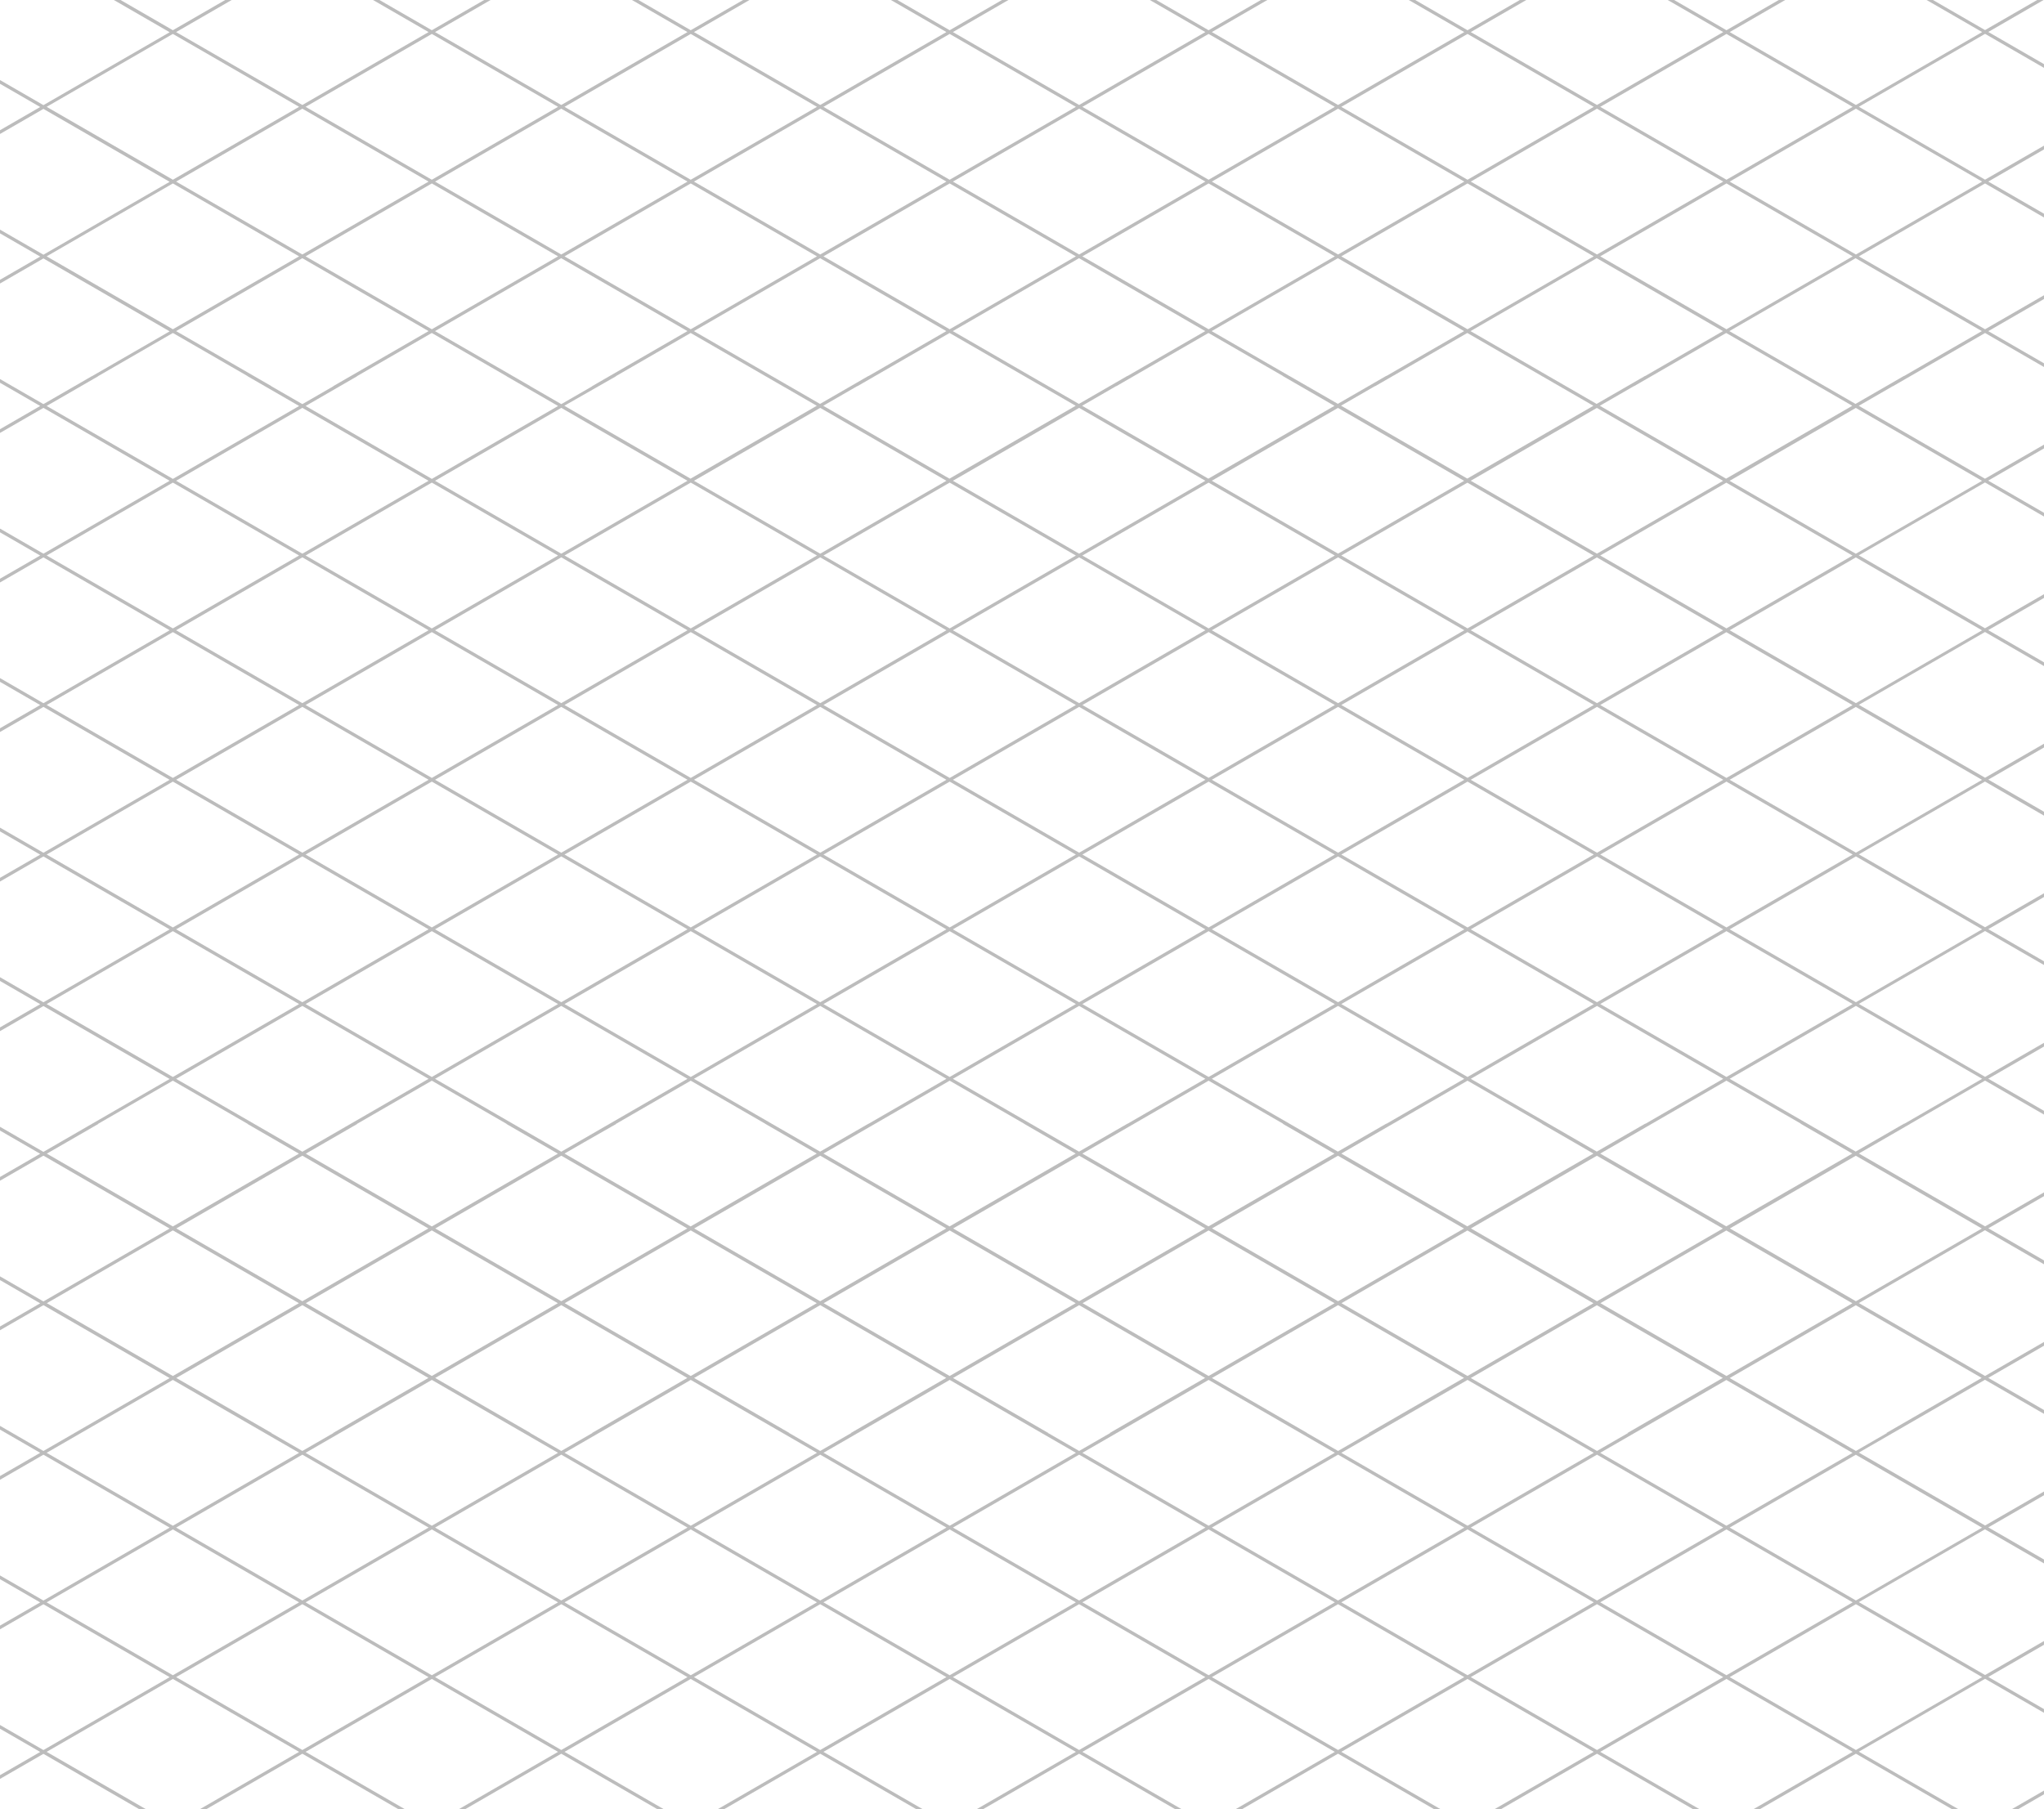 <?xml version="1.0" encoding="UTF-8"?>
<svg id="Ebene_1" data-name="Ebene 1" xmlns="http://www.w3.org/2000/svg" viewBox="0 0 1608.98 1424.35">
  <defs>
    <style>
      .cls-1 {
        fill: #bcbcbc;
        isolation: isolate;
        stroke-width: 0px;
      }
    </style>
  </defs>
  <path class="cls-1" d="M1608.99-474.08l-46.48,26.84-99.36-57.4,40.73-23.53h-5.07l-38.2,22.06-38.2-22.06h-5.07l40.73,23.53-99.36,57.4-99.36-57.4,40.74-23.53h-5.07l-38.21,22.06-38.2-22.06h-5.07l40.74,23.53-99.28,57.33-99.36-57.4,40.63-23.46h-5.07l-38.09,22-38.11-21.94h-5.29l40.74,23.53-99.28,57.33-99.36-57.4,40.63-23.46h-5.07l-38.09,22-38.1-22h-5.07l40.63,23.46-99.36,57.4-99.36-57.4,40.63-23.46h-5.07l-38.09,22-38.1-22h-5.07l40.63,23.46-99.36,57.4-99.36-57.4,40.77-23.29h-5.07l-38.09,22-38.1-22h-5.07l40.63,23.46-99.36,57.4-99.36-57.4,40.61-23.46h-5.07l-38.09,22-38.13-22h-5.07l40.63,23.46-99.36,57.4-99.38-57.4,40.65-23.46h-5.07l-38.11,22L0-525.68v2.92l31.64,18.28L0-486.2v2.95l34.18-19.74,99.36,57.4-99.36,57.4L0-407.96v2.95l31.64,18.28L0-368.48v2.95l34.18-19.74,74.21,42.86,25.15,14.54-99.36,57.4L0-290.24v2.95l31.64,18.28L0-250.74v2.95l34.18-19.74,99.36,57.4-99.36,57.4L0-172.48v2.95l31.64,18.28L0-132.98v2.92l34.18-19.74,99.36,57.4L34.18-35,0-54.74v2.95l31.64,18.28L0-15.23v2.95l34.18-19.74,99.36,57.4-99.36,57.4L0,63.02v2.95l31.64,18.28L0,102.53v2.95l34.18-19.74,99.36,57.4-99.36,57.4L0,180.78v2.95l31.64,18.28L0,220.29v2.92l34.18-19.74,99.36,57.4-61.13,35.31h-.11l-38.11,22L0,298.44v2.92l31.64,18.28L0,337.92v2.95l34.18-19.74,99.36,57.4-99.36,57.4L0,416.16v2.95l31.64,18.28L0,455.64v2.95l34.18-19.74,74.21,42.86,25.15,14.54-99.36,57.4L0,533.88v2.95l31.64,18.28-31.64,18.27v2.95l34.18-19.74,99.36,57.4-99.36,57.4L0,651.64v2.95l31.64,18.28-31.64,18.27v2.92l34.18-19.74,99.36,57.4-99.36,57.4L0,769.38v2.95l31.64,18.28-31.64,18.28v2.95l34.18-19.74,99.36,57.4-99.36,57.4L0,887.14v2.97l31.62,18.27-31.62,18.27v2.97l34.18-19.74,99.34,57.39-99.34,57.39L0,1004.9h0v2.95h0l31.63,18.29-13.3,7.68L0,1044.39v2.94H0l34.18-19.73,74.21,42.86,25.14,14.53-75.12,43.39h.03l-24.26,14.01L0,1122.62v2.95l31.64,18.28L0,1162.12v2.95l34.18-19.74,99.36,57.4-99.36,57.4L0,1240.38v2.95l31.64,18.28L0,1279.88v2.92l34.18-19.74,99.36,57.4-99.36,57.4L0,1358.12v2.95l31.64,18.28L0,1397.63v2.95l34.18-19.74,99.36,57.4-99.36,57.4L0,1475.88v2.95l31.64,18.28L0,1515.39v2.95l34.18-19.74,99.36,57.4-99.36,57.4L0,1593.64v2.95l31.64,18.28L0,1633.15v2.92l34.18-19.74,99.36,57.4-75.13,43.4h5.07l.02-.17h0l72.6-41.94,72.6,41.93h5.07l-75.13-43.4,99.36-57.4,99.36,57.4-75.15,43.4h5.07l72.6-41.93,72.6,41.93h5.07l-75.13-43.4,99.36-57.4,99.36,57.4-75.13,43.4h5.07l72.6-41.93,72.6,41.93h5.07l-75.13-43.4,99.36-57.4,99.36,57.4-75.13,43.4h5.07l72.6-41.93,72.6,41.93h5.07l-75.13-43.4,99.36-57.4,99.36,57.4-75.15,43.4h5.07l72.6-41.93,72.6,41.93h5.07l-75.15-43.4,99.36-57.4,99.36,57.4-75.14,43.4h5.07l72.59-41.93,72.6,41.93h5.07l-61.84-35.72-13.31-7.68,99.36-57.4,99.36,57.4-75.13,43.4h5.07l72.6-41.93,72.6,41.93h5.07l-75.16-43.4,99.36-57.4,99.37,57.4-75.14,43.4h5.08l72.59-41.93,46.37,26.77v-2.92l-43.83-25.31,43.83-25.31v-2.95l-46.37,26.77-99.36-57.4,99.36-57.4,46.37,26.77v-2.95l-43.83-25.31,43.83-25.31v-2.95l-46.37,26.77-99.36-57.4,99.36-57.4,46.37,26.77v-2.95l-43.83-25.31,43.83-25.31v-2.92l-46.37,26.77-99.36-57.4,99.36-57.4,46.37,26.77v-2.92l-43.83-25.31,43.83-25.31v-2.95l-46.37,26.77-99.36-57.4,99.28-57.33,46.47,26.84v-3.05l-43.83-25.31,43.83-25.31v-2.95l-46.37,26.77-99.36-57.4,99.28-57.33,46.48,26.84v-2.95l-.05-.03v-.06l-43.83-25.31,43.83-25.31v-.02l.05-.03v-2.92l-.05.03h0l-46.37,26.76-99.34-57.39,99.28-57.36,46.48,26.84v-2.92l-.05-.03v-.12l-43.79-25.29,43.84-25.32v-2.95l-.05.03v-.04l-46.37,26.77-99.32-57.38,40.63-23.47h-.08l58.77-33.95,46.37,26.77v-2.95l-43.83-25.31,43.83-25.31v-2.92l-46.37,26.77-99.36-57.4,99.36-57.4,46.37,26.77v-2.92l-43.83-25.31,43.83-25.31v-2.95l-46.37,26.77-99.36-57.4,99.28-57.33,46.47,26.84v-3.05l-43.83-25.31,43.83-25.31v-2.95l-46.37,26.77-99.36-57.4,99.28-57.33,46.48,26.84v-2.95l-43.95-25.38,43.95-25.38v-2.92l-46.48,26.84-99.36-57.4,99.36-57.4,46.48,26.84v-2.92l-43.95-25.38,43.95-25.38v-2.95l-46.48,26.84-99.36-57.4,26.65-15.39h.18l72.59-41.93,46.37,26.77v-2.92l-43.83-25.31,43.83-25.31v-2.95l-46.37,26.77-99.36-57.4,99.36-57.4,46.37,26.77v-2.95l-43.83-25.31,43.83-25.31v-2.95l-46.37,26.77-99.36-57.4,99.36-57.4,46.37,26.77v-2.95l-43.83-25.31L1608.94-.17v-2.92l-46.37,26.77-99.36-57.4,99.36-57.4,46.37,26.77v-2.92l-43.83-25.31,43.83-25.31v-2.95l-46.37,26.77-99.36-57.4,99.28-57.33,46.47,26.84v-3.05l-43.83-25.31,43.83-25.31v-2.95l-46.37,26.77-99.36-57.4,99.28-57.33,46.48,26.84v-2.95l-43.95-25.38,43.95-25.38v-2.92l-46.48,26.84-99.36-57.4,99.36-57.4,46.48,26.84v-2.92l-43.95-25.38,43.95-25.38v-2.95h0ZM1358.92-444.09l99.36,57.4-99.28,57.33-99.36-57.4,99.28-57.33h0ZM1431.4,304.09h.02l26.65,15.39-99.36,57.4-99.36-57.4,26.65-15.39h.2l72.6-41.93,72.6,41.93ZM138.64,260.69l99.36-57.4,99.36,57.4-75.15,43.4h.22l-24.4,14.09-24.43-14.09h.17l-75.13-43.4h0ZM1295.22,295.95h-.2l-38.21,22.06-38.2-22.06h0l-47.75-27.58-13.31-7.68,99.36-57.4,99.36,57.4-61.04,35.26h-.01ZM280.97,296.18l58.91-34.02,58.91,34.02h-.12l40.63,23.46-99.36,57.4-99.36-57.4,40.61-23.46h-.22ZM1227.62,304.09h0l26.65,15.39-99.28,57.33-99.36-57.4,26.54-15.32h.25l72.59-41.93,72.6,41.93h.01ZM342.42,260.69l99.36-57.4,99.36,57.4-75.13,43.4h.23l-24.4,14.09-24.41-14.09h.12l-75.13-43.4ZM1091.45,295.95h-.25l-38.09,22-38.11-21.94h-.06l-61.16-35.32,99.36-57.4,99.36,57.4-61.05,35.26ZM484.77,296.18l58.91-34.02,72.6,41.93h.03l26.64,15.38-99.36,57.4-99.36-57.4,40.77-23.29h-.23ZM1050.45,319.54l-99.28,57.33-99.36-57.4,26.64-15.38h.21l72.6-41.93,58.62,33.85h-.17l40.74,23.53ZM607.39,296.01h-.02l-61.15-35.32,99.36-57.4,99.36,57.4-61.15,35.32h-.21l-38.09,22-38.1-22h0ZM887.58,296.01h-.21l-38.09,22-38.1-22h-.01l-61.15-35.32,99.36-57.4,99.36,57.4-61.16,35.32h0ZM674.66,304.09h.22l72.6-41.93,72.6,41.93h.02l26.64,15.38-99.36,57.4-99.36-57.4,26.64-15.38ZM747.55,379.99l99.36,57.4-99.36,57.4-99.36-57.4,99.36-57.4ZM747.57,497.68l99.36,57.4-99.36,57.4-99.36-57.4,99.36-57.4h0ZM846.91,672.8l-99.36,57.4-99.36-57.4,99.36-57.4,99.36,57.4ZM846.91,790.52l-99.36,57.4-99.36-57.4,99.36-57.4,99.36,57.4ZM806.27,884.77h-.16l40.63,23.46-99.29,57.36-99.26-57.34,99.36-57.4,58.72,33.92h0ZM948.66,967.19l-99.19,57.3-99.19-57.3c.33-.19,99.19-57.3,99.19-57.3l99.19,57.3ZM744.83,967.18l-99.2,57.31-99.18-57.3c.31-.18,99.2-57.31,99.2-57.31l99.18,57.3ZM747.55,1083.35l-99.19-57.3,99.19-57.3,99.19,57.3-99.19,57.3ZM951.37,1083.35l-99.19-57.3,99.19-57.3,99.19,57.3-99.19,57.3h0ZM887.54,884.77h-.17l-38.01,21.95-99.27-57.35,99.36-57.4,99.36,57.4-61.27,35.39h0ZM750.09,731.66l99.36-57.4,99.36,57.4-99.36,57.4-99.36-57.4ZM750.11,613.94l99.36-57.4,99.36,57.4-99.36,57.4-99.36-57.4ZM750.11,496.22l99.36-57.4,99.36,57.4-99.36,57.4-99.36-57.4ZM750.11,378.53l99.36-57.4,99.36,57.4-99.36,57.4-99.36-57.4ZM750.11,142.97l99.36-57.4,99.36,57.4-99.36,57.4-99.36-57.4ZM846.91,201.83l-99.36,57.4-99.36-57.4,99.36-57.4,99.36,57.4h0ZM645.63,200.37l-99.36-57.4,99.36-57.4,99.36,57.4-99.36,57.4ZM645.65,321.13l99.36,57.4-99.36,57.4-35.32-20.41-64.04-36.99,99.36-57.4ZM745.01,496.22l-99.36,57.4-99.36-57.4,99.36-57.4,99.36,57.4ZM745.01,613.94l-99.36,57.4-99.36-57.4,99.36-57.4,99.36,57.4ZM744.99,731.66l-99.36,57.4-99.36-57.4,99.36-57.4,99.36,57.4ZM744.99,849.37l-61.27,35.39h-.14l-38.03,21.96-99.28-57.36,99.36-57.4,99.36,57.4h0ZM543.74,968.72l99.21,57.32-99.22,57.32-99.21-57.32,99.22-57.32h0ZM1053.29,1024.49l-99.23-57.32,99.12-57.24,99.21,57.31-99.1,57.25ZM1050.45,908.3l-99.2,57.28-99.24-57.33,99.36-57.4,58.72,33.92h-.38l40.74,23.53h0ZM852.01,790.52l99.36-57.4,99.36,57.4-99.36,57.4-99.36-57.4ZM852.03,672.8l99.36-57.4,99.36,57.4-99.36,57.4-99.36-57.4ZM852.03,555.08l99.36-57.4,99.36,57.4-99.36,57.4-99.36-57.4ZM951.37,494.79l-99.36-57.4,99.36-57.4,99.36,57.4-99.36,57.4ZM852.01,201.83l99.36-57.4,99.36,57.4-99.36,57.4-99.36-57.4h0ZM852.01,84.12l99.36-57.4,99.36,57.4-99.36,57.4-99.36-57.4ZM849.45,82.65l-99.36-57.4,99.36-57.4,99.36,57.4-99.36,57.4ZM846.91,84.12l-99.36,57.4-99.36-57.4,99.36-57.4,99.36,57.4ZM645.63,82.65l-99.36-57.4,99.36-57.4,99.36,57.4-99.36,57.4ZM643.09,84.12l-99.36,57.4-99.36-57.4,99.36-57.4,99.36,57.4ZM643.09,201.83l-99.36,57.4-99.36-57.4,99.36-57.4,99.36,57.4h0ZM543.74,379.96l99.36,57.4-99.36,57.4-99.36-57.4,99.36-57.4ZM643.1,555.08l-99.36,57.4-99.36-57.4,99.36-57.4,99.36,57.4ZM643.1,672.8l-99.36,57.4-99.36-57.4,99.36-57.4,99.36,57.4ZM643.09,790.52l-99.36,57.4-99.36-57.4,99.36-57.4,99.36,57.4ZM602.45,884.77h-.13l40.63,23.46-99.31,57.37-99.27-57.35,15.11-8.73,25.52-14.58h-.28l59.01-34.09,58.72,33.92h0ZM441.82,909.89l99.19,57.3-99.19,57.3-99.19-57.3c.33-.19,99.19-57.3,99.19-57.3ZM543.74,1086.44l99.36,57.4-99.36,57.4-99.36-57.4,99.36-57.4ZM621.13,1128.21h.22l-74.95-43.3,99.25-57.34,99.18,57.3-75.02,43.34h.36l-24.52,14.16-24.52-14.16h0ZM747.57,1086.44l99.36,57.4-99.36,57.4-99.36-57.4,99.36-57.4ZM824.95,1128.21h.2l-74.94-43.29,99.26-57.34,99.17,57.29-75.05,43.34h.4l-24.52,14.16-24.52-14.16ZM951.39,1086.44l99.36,57.4-99.36,57.4-99.36-57.4,99.36-57.4ZM1028.77,1128.21h.16l-74.93-43.28,99.29-57.36,99.14,57.28-75.07,43.36h.45l-24.52,14.16-24.52-14.16ZM1155.19,1083.35l-99.22-57.32,99.13-57.25,99.2,57.31-99.11,57.26h0ZM1091.47,884.71h-.27l-38.07,21.99-99.22-57.32h0l99.36-57.4,99.36,57.4-61.16,35.33ZM953.93,731.66h0l99.36-57.4,61.31,35.42,38.05,21.98-99.36,57.4-99.36-57.4h0ZM953.93,613.94l99.36-57.4,99.36,57.4-99.36,57.4-99.36-57.4h0ZM953.93,496.22l99.36-57.4,99.36,57.4-99.36,57.4-99.36-57.4h0ZM1053.27,435.9l-99.36-57.4,99.28-57.33,99.35,57.4-99.27,57.33h0ZM953.93,142.97l99.36-57.4,99.36,57.4-99.36,57.4-99.36-57.4h0ZM1053.27,82.65l-99.36-57.4h0l99.36-57.4,99.36,57.4-99.36,57.4ZM953.93-92.46h0l99.36-57.4,61.31,35.42,38.05,21.98-99.36,57.4-99.36-57.4h0ZM1050.73-33.6l-99.36,57.4-99.36-57.4,99.36-57.4,99.36,57.4ZM849.45-35.06l-99.36-57.4,99.36-57.4,99.36,57.4-99.36,57.4h0ZM846.91-33.6l-99.36,57.4-99.36-57.4,99.36-57.4,99.36,57.4ZM645.63-35.06l-99.36-57.4,99.36-57.4,99.36,57.4-99.36,57.4h0ZM643.09-33.6l-99.36,57.4-99.36-57.4,99.36-57.4,99.36,57.4ZM441.82-35.07l-99.36-57.4,99.36-57.4,99.36,57.4s-99.36,57.4-99.36,57.4ZM541.17,25.25l-99.36,57.4-99.36-57.4,99.36-57.4,99.36,57.4ZM441.82,85.57l99.36,57.4-99.36,57.4-99.36-57.4,99.36-57.4ZM541.18,378.53l-99.36,57.4-99.36-57.4,99.36-57.4,99.36,57.4ZM541.18,496.22l-99.36,57.4-99.36-57.4,99.36-57.4,99.36,57.4ZM541.18,613.94l-99.36,57.4-99.36-57.4,99.36-57.4,99.36,57.4ZM541.18,731.65l-99.36,57.4-99.36-57.4,99.36-57.4,99.36,57.4ZM541.17,849.37l-99.36,57.4-99.36-57.4,99.36-57.4,99.36,57.4ZM339.92,968.73h0l99.21,57.31-99.21,57.31-99.21-57.31,99.21-57.31h0ZM342.58,1084.91l99.24-57.33,99.2,57.31-75.01,43.33h.33l-24.52,14.16-24.52-14.16h.25l-74.97-43.31h0ZM541.18,1202.7l-99.36,57.4-99.36-57.4,99.36-57.4,99.36,57.4ZM543.74,1204.16l99.36,57.4-99.36,57.4-99.36-57.4,99.36-57.4ZM546.29,1202.7l99.36-57.4,99.36,57.4-99.36,57.4-99.36-57.4ZM747.55,1204.16l99.36,57.4-99.36,57.4-99.36-57.4,99.36-57.4ZM750.11,1202.7l99.36-57.4,99.36,57.4-99.36,57.4-99.36-57.4ZM951.39,1204.16l99.36,57.4-99.36,57.4-99.36-57.4,99.36-57.4ZM953.93,1202.7l99.36-57.4,99.36,57.4-99.36,57.4-99.36-57.4h0ZM1155.21,1204.16l99.36,57.4-99.36,57.4-99.36-57.4,99.36-57.4ZM1055.85,1143.84l99.36-57.4,99.36,57.4-99.36,57.4-99.36-57.4ZM1257.11,1024.49l-99.24-57.32c.3-.17,99.13-57.24,99.13-57.24l99.21,57.32-99.1,57.25h0ZM1254.28,908.24l-99.25,57.31-99.2-57.31,99.36-57.4,58.62,33.86h-.27l40.74,23.53h0ZM1055.83,790.52l99.36-57.4,99.36,57.4-99.36,57.4-99.36-57.4ZM1055.85,672.8l99.36-57.4,99.36,57.4-99.36,57.4-99.36-57.4ZM1055.85,555.08l99.36-57.4,99.36,57.4-99.36,57.4-99.36-57.4ZM1155.19,494.76l-99.36-57.4,99.27-57.33,99.36,57.4-99.27,57.33ZM1055.83,201.83l99.36-57.4,99.36,57.4-99.36,57.4-99.36-57.4h0ZM1055.83,84.12l99.36-57.4,99.36,57.4-99.36,57.4-99.36-57.4ZM1055.83-33.6l99.36-57.4,99.36,57.4-99.36,57.4-99.36-57.4ZM1055.85-151.32l99.36-57.4,99.36,57.4-99.36,57.4-99.36-57.4ZM1053.29-152.78l-99.36-57.4,99.36-57.4,99.36,57.4-99.36,57.4ZM1050.75-151.32l-99.36,57.4-99.36-57.4,99.36-57.4,99.36,57.4ZM849.47-152.78l-99.36-57.4,99.36-57.4,99.36,57.4-99.36,57.4ZM846.91-151.32l-99.36,57.4-99.36-57.4,99.36-57.4,99.36,57.4ZM645.65-152.78l-99.36-57.4,99.36-57.4,99.36,57.4-99.36,57.4ZM643.1-151.32l-99.36,57.4-99.36-57.4,99.36-57.4,99.36,57.4ZM441.82-152.78l-99.36-57.4,99.36-57.4,99.36,57.4-99.36,57.4ZM439.28-151.32h0l-99.36,57.4-99.36-57.4,99.36-57.4,99.36,57.4h0ZM339.92-91l99.36,57.4-99.36,57.4-99.36-57.4,99.36-57.4h0ZM439.28,84.11h0l-99.36,57.4-99.36-57.4,99.36-57.4,99.36,57.4h0ZM339.92,144.43l99.36,57.4-99.36,57.4-99.36-57.4,99.36-57.4h0ZM339.92,379.97l99.36,57.4-99.36,57.4-99.36-57.4,99.36-57.4h0ZM439.28,555.08h0l-99.36,57.4-99.36-57.4,99.36-57.4,99.36,57.4h0ZM439.28,672.8h0l-99.36,57.4-99.36-57.4,99.36-57.4,99.36,57.4h0ZM339.92,733.12l99.36,57.4-99.36,57.4-99.36-57.4,99.36-57.4h0ZM398.95,884.94h-.28l40.48,23.37-99.23,57.32-99.21-57.31,40.48-23.38h-.3l59.03-34.1,59.03,34.1h0ZM238,909.89l99.19,57.3-99.19,57.3-99.19-57.3,99.19-57.3ZM136.08,1083.35l-99.22-57.32,99.22-57.32,99.22,57.32-99.22,57.32ZM339.92,1086.44l99.36,57.4h0l-99.36,57.4-99.36-57.4,99.36-57.4h0ZM439.28,1261.56h0l-99.36,57.4-99.36-57.4,99.36-57.4,99.36,57.4h0ZM339.92,1321.88l99.36,57.4-99.36,57.4-99.36-57.4,99.36-57.4h0ZM342.46,1320.41l99.36-57.4,99.36,57.4-99.36,57.4-99.36-57.4h0ZM543.73,1321.88l99.36,57.4-99.36,57.4-99.36-57.4,99.36-57.4ZM546.27,1320.42l99.36-57.4,99.36,57.4-99.36,57.4-99.36-57.4ZM747.55,1321.88l99.36,57.4-99.36,57.4-99.36-57.4,99.36-57.4ZM750.09,1320.42l99.36-57.4,99.36,57.4-99.36,57.4-99.36-57.4ZM951.37,1321.88l99.36,57.4-99.36,57.4-99.36-57.4,99.36-57.4ZM953.93,1320.42h0l99.36-57.4,61.31,35.42,38.05,21.98-99.36,57.4-99.36-57.4h0ZM1155.19,1321.88l99.36,57.4-99.36,57.4-99.36-57.4,99.36-57.4ZM1157.74,1320.42l99.37-57.4,99.36,57.4-99.36,57.4-99.37-57.4ZM1157.74,1202.7l99.37-57.4,99.36,57.4-99.36,57.4-99.37-57.4ZM1232.59,1128.21h.1l-61.84-35.72-13.07-7.54,99.24-57.31,99.1,57.25-74.99,43.32h.5l-24.52,14.16-24.52-14.16h0ZM1359.02,1083.35l-99.23-57.32,99.13-57.24,99.21,57.32-99.11,57.25h0ZM1295.31,884.71h-.29l-38.07,21.98-99.21-57.31,99.37-57.4,99.36,57.4-61.16,35.33ZM1157.74,731.66l99.37-57.4,99.36,57.4-99.36,57.4-99.37-57.4ZM1157.74,613.94l99.37-57.4,99.36,57.4-99.36,57.4-99.37-57.4ZM1157.74,496.22l99.28-57.33,99.36,57.4-99.27,57.33-99.37-57.4ZM1157.72,378.5l99.28-57.33,99.36,57.4-99.28,57.33-99.36-57.4h0ZM1157.74,142.97l99.37-57.4,99.36,57.4-99.36,57.4-99.37-57.4ZM1157.74,25.25l99.37-57.4,99.36,57.4-99.36,57.4-99.37-57.4ZM1157.74-92.46l99.37-57.4,99.36,57.4-99.36,57.4-99.37-57.4ZM1157.74-210.18l99.37-57.4,99.36,57.4-99.36,57.4-99.37-57.4ZM1157.74-327.9l99.28-57.33,99.36,57.4-99.27,57.33-99.37-57.4ZM1254.57-269.04l-99.36,57.4-99.36-57.4,99.36-57.4,99.36,57.4ZM1053.29-270.5l-99.36-57.4,99.36-57.4,99.36,57.4-99.36,57.4ZM1050.75-269.04l-99.36,57.4-99.36-57.4,99.36-57.4,99.36,57.4ZM849.47-270.5l-99.36-57.4,99.36-57.4,99.36,57.4-99.36,57.4ZM846.93-269.04l-99.36,57.4-99.36-57.4,99.36-57.4,99.36,57.4ZM645.65-270.5l-99.36-57.4,99.36-57.4,99.36,57.4-99.36,57.4ZM643.1-269.04l-99.36,57.4-99.36-57.4,99.36-57.4,99.36,57.4ZM441.82-270.5l-99.36-57.4,99.36-57.4,99.36,57.4-99.36,57.4ZM439.28-269.04h0l-99.36,57.4-99.36-57.4,99.36-57.4,99.36,57.4h0ZM238-270.5l-99.36-57.4,99.36-57.4,99.36,57.4-99.36,57.4h0ZM238.02-267.58l99.36,57.4-99.36,57.4-99.36-57.4,99.36-57.4ZM337.36-92.46l-99.36,57.4-99.36-57.4,99.36-57.4,99.36,57.4ZM337.36,25.26l-99.36,57.4-99.36-57.4,99.36-57.4s99.36,57.4,99.36,57.4ZM337.36,142.97l-99.36,57.4-99.36-57.4,99.36-57.4,99.36,57.4ZM337.36,378.53l-99.36,57.4-99.36-57.4,99.36-57.4,99.36,57.4ZM337.36,496.22l-99.36,57.4-99.36-57.4,99.36-57.4,99.36,57.4ZM238.02,556.54l99.36,57.4-99.36,57.4-99.36-57.4,99.36-57.4ZM337.36,731.66l-99.36,57.4-99.36-57.4,99.36-57.4,99.36,57.4ZM337.36,849.38l-99.36,57.4-99.36-57.4,99.36-57.4,99.36,57.4ZM138.78,1084.9l99.22-57.32,99.22,57.32-75.01,43.32h.31l-24.52,14.16-24.52-14.16h.29l-74.99-43.32h0ZM238.02,1145.3l99.36,57.4-99.36,57.4-99.36-57.4,99.36-57.4ZM337.36,1320.42l-99.36,57.4-99.36-57.4,99.36-57.4,99.36,57.4ZM337.36,1438.14l-99.36,57.4-99.36-57.4,99.36-57.4,99.36,57.4ZM339.92,1439.59l99.36,57.4h0l-99.36,57.4-99.36-57.4,99.36-57.4h0ZM342.45,1438.13l99.36-57.4,99.36,57.4-99.36,57.4-99.36-57.4ZM543.73,1439.6l99.36,57.4-99.36,57.4-99.36-57.4,99.36-57.4ZM546.27,1438.13l99.36-57.4,99.36,57.4-99.36,57.4-99.36-57.4ZM747.55,1439.6l99.36,57.4-99.36,57.4-99.36-57.4,99.36-57.4ZM750.09,1438.13l99.36-57.4,99.36,57.4-99.36,57.4-99.36-57.4ZM951.37,1439.6l99.36,57.4-99.36,57.4-99.36-57.4,99.36-57.4ZM953.91,1438.13h0l99.36-57.4,99.36,57.4-99.36,57.4-99.36-57.4h0ZM1155.19,1439.6l99.36,57.4-99.36,57.4-99.36-57.4,99.36-57.4ZM1157.74,1438.13l99.37-57.4,99.36,57.4-99.36,57.4-99.37-57.4ZM1359.02,1439.6l99.37,57.4-99.37,57.4-99.36-57.4,99.36-57.4ZM1259.66,1379.27l99.36-57.4,99.37,57.4-99.37,57.4-99.36-57.4ZM1259.66,1261.55l99.36-57.4,99.37,57.4-99.37,57.4-99.36-57.4ZM1359,1201.24l-99.36-57.4,99.28-57.33,99.36,57.4-99.28,57.33ZM1361.72,967.19l99.12-57.26,99.2,57.31-99.12,57.26-99.2-57.31ZM1458.07,908.24l-99.21,57.31-99.2-57.31,99.36-57.4,58.62,33.86h-.3l40.73,23.53h0ZM1259.66,790.51l99.36-57.4,99.37,57.4-99.37,57.4-99.36-57.4ZM1259.66,672.79l99.36-57.4,99.37,57.4-99.37,57.4-99.36-57.4ZM1359,612.48l-99.36-57.4,99.28-57.33,99.36,57.4-99.28,57.33ZM1259.64,437.36l99.28-57.33,99.36,57.4-99.28,57.33-99.36-57.4h0ZM1259.66,201.83l99.36-57.4,99.37,57.4-99.37,57.4-99.36-57.4h0ZM1259.66,84.12l99.36-57.4,99.37,57.4-99.37,57.4-99.36-57.4ZM1259.66-33.61l99.36-57.4,99.37,57.4-99.37,57.4-99.36-57.4ZM1259.66-151.33l99.36-57.4,99.37,57.4-99.37,57.4-99.36-57.4h0ZM1359-211.64l-99.36-57.4,99.28-57.33,99.36,57.4-99.28,57.33ZM1257-502.95l99.36,57.4-99.28,57.33-99.36-57.4,99.28-57.33ZM1155.1-444.09l99.36,57.4-99.27,57.33-99.36-57.4,99.27-57.33h0ZM1053.19-502.95l99.35,57.4-99.27,57.33-99.36-57.4,99.28-57.33ZM951.37-444.13l99.36,57.4-99.36,57.4-99.36-57.4,99.36-57.4ZM849.47-502.99l99.36,57.4-99.36,57.4-99.36-57.4,99.36-57.4ZM747.55-444.13l99.36,57.4-99.36,57.4-99.36-57.4,99.36-57.4ZM645.65-502.99l99.36,57.4-99.36,57.4-35.32-20.41-64.04-36.99,99.36-57.4ZM543.74-444.16l99.36,57.4-99.36,57.4-99.36-57.4,99.36-57.4ZM441.82-502.99l99.36,57.4-99.36,57.4-99.36-57.4,99.36-57.4ZM439.28-386.75l-99.36,57.4-99.36-57.4,99.36-57.4,99.36,57.4h0ZM238-502.99l99.36,57.4-99.36,57.4-99.36-57.4,99.36-57.4h0ZM36.72-386.76l99.36-57.4,99.36,57.4-99.36,57.4-99.36-57.4ZM36.72-269.04l99.36-57.4,99.36,57.4-99.36,57.4-99.36-57.4ZM36.72-151.32l99.36-57.4,99.36,57.4-99.36,57.4-99.36-57.4ZM36.72-33.6l99.36-57.4,99.36,57.4-99.36,57.4L36.72-33.6ZM36.72,84.11l99.36-57.4,99.36,57.4-99.36,57.4s-99.36-57.4-99.36-57.4ZM36.72,201.83l99.36-57.4,99.36,57.4-99.36,57.4-99.36-57.4h0ZM36.72,319.64l26.64-15.37h.12v-.08l13.89-8.01h-.18l58.91-34.02,58.91,34.02h-.18l40.63,23.46-99.36,57.4-99.38-57.4h0ZM36.72,437.36l99.36-57.4,99.36,57.4-99.36,57.4-99.36-57.4ZM36.72,555.08l99.36-57.4,99.36,57.4-99.36,57.4-99.36-57.4ZM36.72,672.8l99.36-57.4,99.36,57.4-99.36,57.4-99.36-57.4ZM36.72,790.52l99.36-57.4,99.36,57.4-99.36,57.4-99.36-57.4ZM136.08,850.83l59.03,34.1h-.28l40.48,23.37-99.23,57.32-99.22-57.32,40.51-23.38h-.32l59.03-34.1h0ZM36.72,1143.84l26.73-15.44h.03v-.02l72.6-41.94,99.36,57.4-99.36,57.4-99.36-57.4h0ZM36.72,1261.56l99.36-57.4,99.36,57.4-99.36,57.4-99.36-57.4ZM36.72,1379.28l99.36-57.4,99.36,57.4-99.36,57.4-99.36-57.4ZM36.72,1496.99l99.36-57.4,99.36,57.4-99.36,57.4-99.36-57.4ZM136.08,1672.11l-99.36-57.4,99.36-57.4,99.36,57.4-99.36,57.4ZM138.64,1555.85l99.36-57.4,99.36,57.4-99.36,57.4-99.36-57.4h0ZM339.92,1672.11l-99.36-57.4,99.36-57.4,99.36,57.4-99.36,57.4h0ZM342.46,1555.85l99.36-57.4,99.36,57.4-99.36,57.4-99.36-57.4h0ZM543.73,1672.11l-99.36-57.4,99.36-57.4,99.36,57.4-99.36,57.4ZM546.27,1555.85l99.36-57.4,99.36,57.4-99.36,57.4-99.36-57.4ZM747.55,1672.11l-99.36-57.4,99.36-57.4,99.36,57.4-99.36,57.4ZM750.11,1555.85l99.36-57.4,99.36,57.4-99.36,57.4-99.36-57.4ZM951.37,1672.11l-99.36-57.4,99.36-57.4,99.36,57.4-99.36,57.4ZM953.93,1555.85l99.36-57.4,99.36,57.4-99.36,57.4-99.36-57.4h0ZM1155.19,1672.11l-99.36-57.4,99.36-57.4,99.36,57.4-99.36,57.4ZM1157.74,1555.85l99.37-57.4,99.36,57.4-99.36,57.4-99.37-57.4ZM1359.02,1672.11l-99.36-57.4,99.36-57.4,99.37,57.4-99.37,57.4ZM1560.28,1555.85l-99.36,57.4-99.36-57.4,99.36-57.4,99.36,57.4ZM1560.28,1438.13l-99.36,57.4-99.36-57.4,99.36-57.4,99.36,57.4ZM1560.28,1320.42l-99.36,57.4-99.36-57.4,99.36-57.4,99.36,57.4ZM1560.2,1202.76l-99.28,57.33-99.36-57.4,99.28-57.33,99.36,57.4ZM1460.92,1142.37l-24.5-14.15h.05l-74.9-43.25,99.27-57.33,99.09,57.24-75.03,43.34h.53l-24.51,14.15ZM1560.28,849.37l-61.16,35.33h-.31l-38.05,21.97-99.2-57.31,99.36-57.4,99.36,57.4h0ZM1560.28,731.66l-99.36,57.4-99.36-57.4,99.36-57.4,99.36,57.4ZM1560.2,614l-99.28,57.33-99.36-57.4,99.28-57.33,99.36,57.4ZM1560.2,496.28l-99.28,57.33-99.36-57.4,99.28-57.33,99.36,57.4ZM1560.2,378.57l-99.36,57.4-99.36-57.4,99.36-57.4,99.36,57.4ZM1560.04,260.69l-61.05,35.26h-.18l-38.2,22.06-38.2-22.06h-.03l-61.07-35.26,99.36-57.4,99.37,57.4ZM1560.28,142.97l-99.36,57.4-99.36-57.4,99.36-57.4,99.36,57.4ZM1560.28,25.25l-99.36,57.4-99.36-57.4,99.36-57.4,99.36,57.4ZM1560.28-92.46l-99.36,57.4-99.36-57.4,99.36-57.4,99.36,57.4ZM1560.2-210.12l-99.28,57.33-99.36-57.4,99.28-57.33,99.36,57.4h0ZM1560.2-327.84l-99.28,57.33-99.36-57.4,99.28-57.33,99.36,57.4ZM1460.84-388.15l-99.36-57.4,99.36-57.4,99.36,57.4-99.36,57.4Z"/>
</svg>